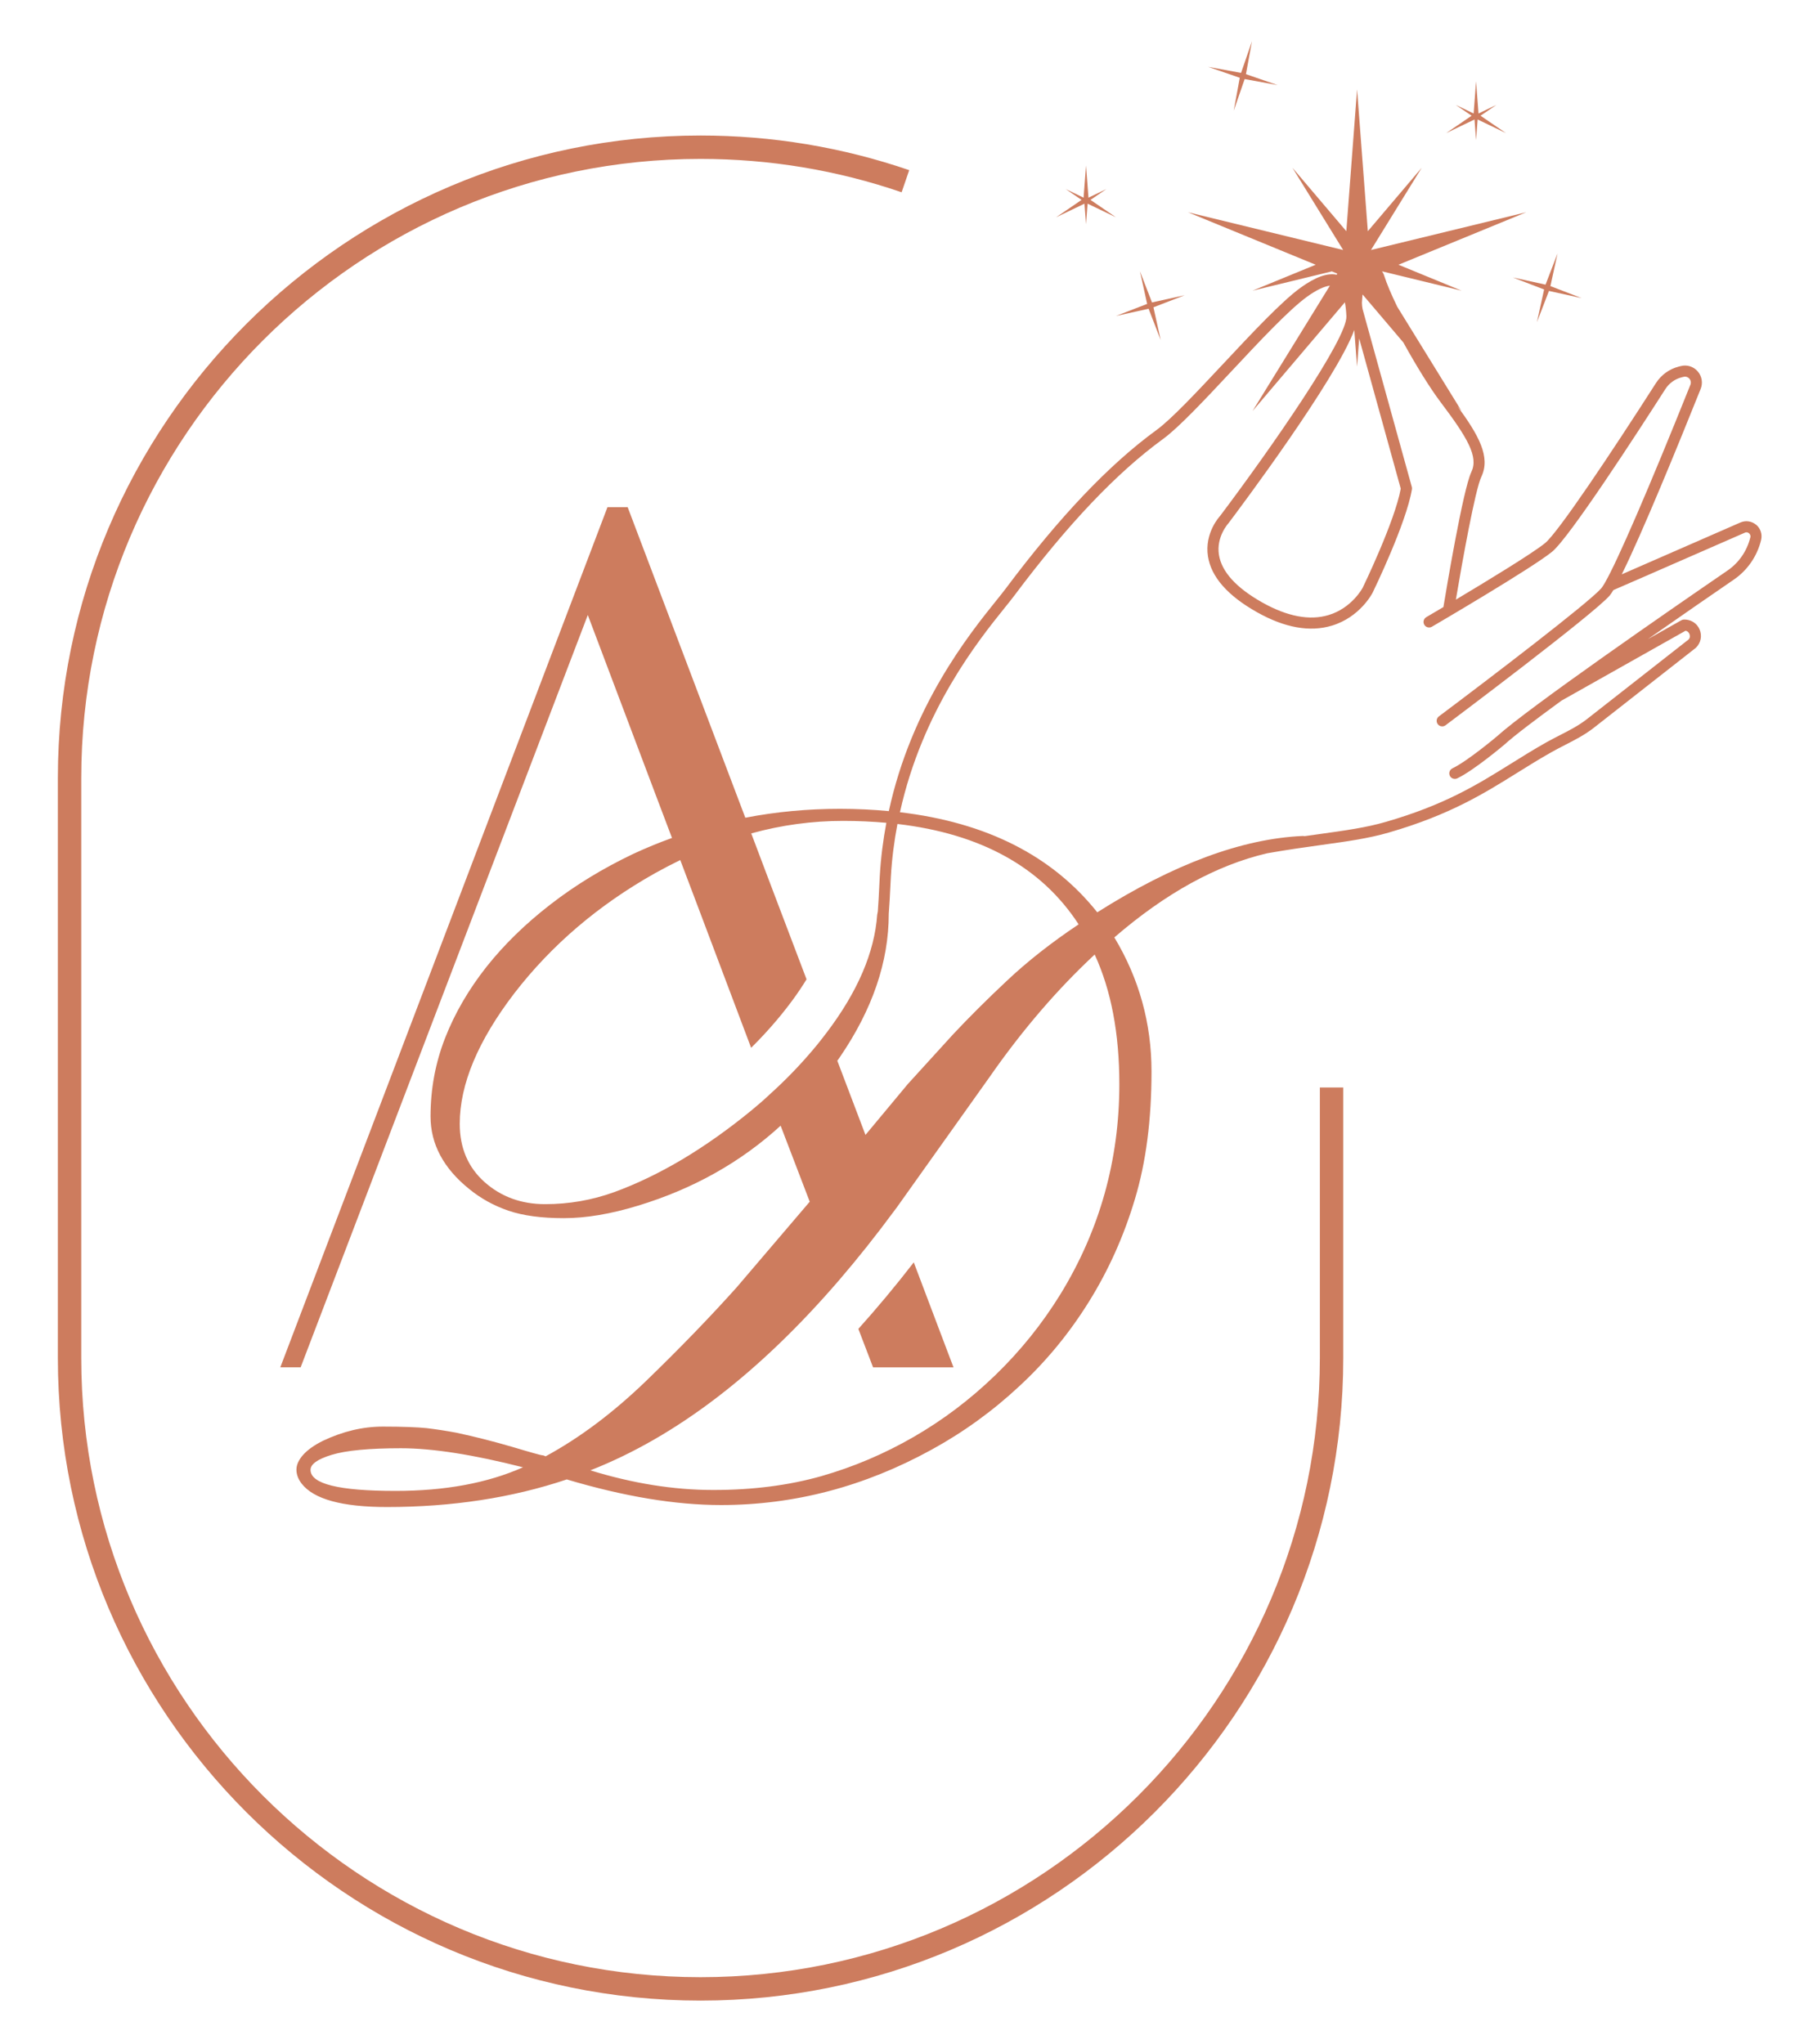 <?xml version="1.0" encoding="UTF-8"?>
<svg id="Calque_1" xmlns="http://www.w3.org/2000/svg" viewBox="0 0 953.12 1080.21">
  <path d="M927.81,277.29c-2.33-1.96-5.5-2.41-8.27-1.21-30.42,13.32-52.04,22.77-62.7,27.41,10.79-21.78,29.76-68.22,41.67-97.95,1.29-3.19.68-6.78-1.59-9.35-2.22-2.53-5.62-3.58-8.85-2.76l-1.12.28c-4.99,1.27-9.28,4.38-12.08,8.76-23.81,37.19-51.7,78.94-58.57,84.53-6.76,5.5-30.82,20.12-47.11,29.85,3.39-20.17,10.21-58.14,13.47-64.93,4.99-10.52-1.43-21.97-12.72-37.38l2.26,2.66-34-55.14c-3.1-6.41-5.59-12.23-6.93-16.54-.24-.78-.62-1.46-1.07-2.08l.1-.04,41.91,10.19-33.35-13.7,67.49-27.73-82.01,19.94,26.78-43.43-28.45,33.5-5.68-74.94-5.68,74.94-28.45-33.5,26.78,43.43-82.01-19.94,67.49,27.73-33.36,13.7,41.91-10.19,2.88,1.18-.36.59c-4.95-1.04-11.22,1.2-19.06,6.86-10.02,7.26-25.65,23.96-40.76,40.11-14.11,15.07-27.43,29.3-35.27,35.03-25.17,18.34-51.32,45.86-79.94,84.11-1.25,1.67-2.91,3.73-4.9,6.2-14.31,17.79-44.62,55.62-56.66,111.12-8.26-.77-16.83-1.2-25.78-1.2-17.11,0-33.79,1.54-50.04,4.7l-8.9-23.48-53.25-140.6h-10.69l-89.95,236.61-27.61,72.59-55.29,145.3h10.75l45.34-118.8,47.2-123.68,59.18-155.06,35.71,94.64,8.77,23.17c-6.92,2.47-13.78,5.32-20.57,8.46-15.94,7.6-30.52,16.49-43.68,26.69-13.16,10.19-24.46,21.19-33.85,33.05-9.33,11.86-16.62,24.34-21.75,37.44-5.13,13.1-7.72,26.94-7.72,41.52s6.86,27.43,20.45,38.36c6.05,4.94,12.91,8.77,20.69,11.43,7.79,2.65,17.55,3.95,29.22,3.95s24.77-2.16,39.29-6.61c29.04-8.83,54.12-22.86,75.31-42.25l15.38,40.16-38.67,45.34c-13.96,15.57-29.78,31.94-47.38,48.99-17.61,17.05-35.46,30.45-53.5,40.22-.68-.37-1.3-.56-1.85-.56-.49,0-5.74-1.42-15.63-4.39-9.95-2.9-19.83-5.44-29.72-7.54-5.68-1.05-10.93-1.85-15.69-2.41-4.76-.49-12.48-.81-23.1-.81s-21.13,2.53-31.57,7.47c-4.63,2.29-8.09,4.76-10.5,7.41-2.35,2.66-3.58,5.25-3.58,7.85s.93,5,2.66,7.29c6.36,8.34,21.44,12.48,45.16,12.48,34.47,0,66.16-4.88,95.01-14.58,30.27,9.02,57.39,13.53,81.48,13.53,38.73,0,75.8-9.76,111.2-29.22,16.8-9.2,32.37-20.45,46.58-33.73,14.27-13.22,26.5-28.17,36.76-44.73,10.25-16.49,18.35-34.54,24.15-54,5.87-19.46,8.77-41.95,8.77-67.4s-6.55-49.11-19.64-70.86c27.22-23.49,54.16-38.26,80.77-44.46,10.89-1.92,20.4-3.24,28.79-4.41,13.77-1.91,24.65-3.42,35.53-6.57,32.08-9.29,50.19-20.58,67.7-31.5,5.8-3.62,11.8-7.35,18.26-11,2.29-1.29,4.63-2.49,6.96-3.69,5.17-2.65,10.52-5.38,15.31-9.13l53.87-42.23c2.68-2.53,3.47-6.38,2-9.79-1.45-3.35-4.72-5.31-8.33-5.18-.45.03-.88.16-1.27.37l-17.66,9.95c18.85-13.19,36.17-25.11,45.38-31.43,7.19-4.93,12.3-12.35,14.39-20.89.74-3.03-.27-6.14-2.63-8.13ZM208.92,787.82c-29.9,0-44.85-3.71-44.85-11.12,0-3.03,3.71-5.68,11.24-7.97,7.54-2.29,19.71-3.46,36.51-3.46s38.3,3.4,64.5,10.07c-18.78,8.34-41.21,12.48-67.4,12.48ZM715.52,174.41l1.46,19.31,1.13-14.88,21.96,79.38c-3.15,17.36-19.96,52.04-20.11,52.34-.05.1-5.66,10.74-18.03,14.45-10.04,3-21.8.77-34.96-6.62-13.82-7.77-21.54-16.26-22.96-25.24-1.49-9.45,4.81-16.41,5.07-16.71,6.32-8.39,56.55-75.48,66.43-102.02ZM406.3,578.65c-2.97,2.78-6.05,5.44-9.2,8.03-12.05,9.89-24.22,18.53-36.51,25.89-12.29,7.29-24.34,13.09-36.08,17.36-11.8,4.27-23.97,6.36-36.51,6.36s-23.23-3.89-32-11.68c-8.71-7.78-13.1-18.04-13.1-30.77,0-20.88,9.64-43.92,28.91-69.07,19.65-25.45,44.42-46.58,74.32-63.39,4.45-2.47,8.84-4.76,13.28-6.92l8.77,23.17,28.67,76.05c4.88-4.82,9.45-9.76,13.71-14.83,6.18-7.35,11.37-14.45,15.57-21.37l-20.45-53.87-8.77-23.23c16.12-4.45,32.31-6.61,48.5-6.61,7.95,0,15.56.36,22.88,1.01-1.68,8.98-2.91,18.38-3.47,28.23l-.28,5.63c-.18,3.83-.41,8.32-.75,12.94-.11.56-.23,1.1-.33,1.78-1.42,19.89-10.32,40.65-26.69,62.27-2.29,3.03-4.7,6.11-7.29,9.14-7.04,8.34-14.76,16.31-23.17,23.85ZM442.38,560.48c.49-.62.99-1.3,1.42-1.98,17.17-25.14,25.76-50.34,25.76-75.61.39-5,.63-9.85.83-13.97l.28-5.57c.56-9.76,1.79-19.06,3.48-27.95,44.11,5.16,76.06,22.81,95.73,53.04-14.52,9.7-27.12,19.65-37.81,29.72-10.75,10.07-20.26,19.58-28.54,28.42l-23.91,26.26-22.36,26.87-14.89-39.23ZM591.39,572.84c0,40.16-10.38,77.16-31.07,110.95-9.7,15.75-21.19,30.02-34.47,42.87-13.28,12.85-27.68,23.72-43.12,32.62-15.51,8.96-31.81,15.88-48.87,20.76-17.05,4.82-36.08,7.29-56.96,7.29s-42.57-3.46-64.99-10.38c45.34-17.79,89.21-51.4,131.65-100.76,9.7-11.31,19.34-23.41,28.91-36.39.56-.68,1.05-1.42,1.61-2.16l48.56-68.26c17.36-24.96,35.95-46.58,55.72-64.99,8.71,18.9,13.03,41.76,13.03,68.45ZM924.75,284.02c-1.76,7.14-6.03,13.34-12.02,17.45-31.13,21.35-105.32,72.64-121.74,87.55-.16.13-15.55,13.12-23.61,16.98-1.46.7-2.08,2.46-1.38,3.92.51,1.06,1.56,1.67,2.65,1.67.43,0,.86-.1,1.27-.29,8.74-4.18,24.22-17.24,24.95-17.86,5.15-4.68,16.39-13.2,30.15-23.23l65.5-36.91c1.3.19,1.87,1.26,2.03,1.62.19.43.69,1.94-.44,3.02l-53.67,42.05c-4.34,3.4-9.21,5.89-14.36,8.53-2.4,1.23-4.81,2.47-7.17,3.79-6.57,3.71-12.62,7.48-18.47,11.13-17.97,11.2-34.93,21.78-66.23,30.85-10.48,3.03-21.17,4.51-34.71,6.39-2.58.36-5.3.74-8.1,1.14-.36-.04-.7-.08-1.13-.08-32,1.42-68.2,14.83-108.54,40.34-23.81-29.89-58.56-47.5-104.25-52.88,11.87-53.84,41.38-90.68,55.35-108.04,2.03-2.52,3.74-4.65,5.02-6.36,28.28-37.78,54.02-64.9,78.71-82.89,8.3-6.06,21.8-20.49,36.1-35.76,14.93-15.95,30.36-32.45,39.92-39.37,4.94-3.56,8.98-5.45,12.05-5.83l-40.86,66.25,48.79-57.46c.4,2.12.68,4.57.8,7.41.52,11.7-39.75,69.64-66.74,105.49-.34.36-8.3,9.01-6.41,21.31,1.67,10.88,10.39,20.81,25.89,29.54,14.65,8.25,27.97,10.64,39.62,7.1,14.78-4.48,21.21-16.86,21.5-17.42.72-1.49,17.77-36.66,20.76-54.62.07-.42.05-.86-.07-1.27l-26.01-93.99c-.22-1.11-.32-2.23-.35-3.35l.3-3.97c.02-.11.07-.22.09-.33l21.51,25.33c6.78,12.3,14.25,24.37,19.65,31.49,14.35,19.03,20.11,28.87,16.28,36.93-4.4,9.19-13.25,62.16-14.77,71.39-5.35,3.17-8.9,5.25-9.04,5.33-1.4.82-1.87,2.62-1.06,4.01.82,1.41,2.62,1.87,4.01,1.06,2.15-1.25,52.72-30.85,63.5-39.62,9.08-7.39,44.86-62.55,59.82-85.92,1.99-3.12,5.04-5.33,8.58-6.24l1.12-.28c1.6-.36,2.62.52,2.99.94.81.92,1.02,2.15.56,3.3-21.93,54.76-38.67,93.44-45.2,104.66-.05.09-.12.17-.16.27-.68,1.15-1.28,2.09-1.72,2.59-6.75,7.72-59.07,47.64-85.79,67.67-1.3.97-1.56,2.81-.59,4.11.57.77,1.45,1.17,2.35,1.17.62,0,1.23-.19,1.76-.59,3.17-2.38,77.84-58.39,86.68-68.5.54-.62,1.24-1.68,1.99-2.93,3.13-1.34,15.8-6.84,69.5-30.35,1.05-.46,1.84.07,2.14.31.25.21,1.03.98.72,2.24Z" style="fill: #cd7c5e;"/>
  <polygon points="779.04 63.14 779.86 74.01 780.69 63.14 795.66 70.33 782.22 61.15 790.58 55.44 781.15 59.97 779.86 42.97 778.58 59.97 769.15 55.44 777.51 61.15 764.07 70.33 779.04 63.14" style="fill: #cd7c5e;"/>
  <polygon points="572.96 107.62 573.79 118.49 574.61 107.62 589.58 114.81 576.15 105.63 584.51 99.92 575.08 104.45 573.79 87.46 572.5 104.45 563.07 99.92 571.43 105.63 558 114.81 572.96 107.62" style="fill: #cd7c5e;"/>
  <polygon points="651.82 58.49 657.6 41.78 675 44.97 658.28 39.19 661.47 21.8 655.7 38.51 638.3 35.32 655.02 41.1 651.82 58.49" style="fill: #cd7c5e;"/>
  <polygon points="589.58 166.96 606.85 163.15 613.22 179.64 609.41 162.38 625.91 156 608.64 159.81 602.27 143.32 606.08 160.59 589.58 166.96" style="fill: #cd7c5e;"/>
  <polygon points="815.81 152.97 812.02 170.24 818.37 153.74 835.64 157.53 819.14 151.18 822.92 133.9 816.57 150.41 799.3 146.62 815.81 152.97" style="fill: #cd7c5e;"/>
  <path d="M697.33,717.57c0,180.42-146.78,327.2-327.2,327.2S42.93,898,42.93,717.57v-306.4c0-180.42,146.78-327.2,327.2-327.2,36.38,0,72.13,5.93,106.23,17.63l4.01-11.69c-35.4-12.14-72.49-18.3-110.24-18.3C182.9,71.62,30.57,223.94,30.57,411.18v306.4c0,187.23,152.33,339.56,339.56,339.56s339.56-152.33,339.56-339.56v-142.95h-12.36v142.95Z" style="fill: #cd7c5e;"/>
  <path d="M482.78,667.05c-9.64,12.48-19.46,24.22-29.28,35.15l7.78,20.33h42.5l-2.59-6.8-18.41-48.68Z" style="fill: #cd7c5e;"/>
</svg>